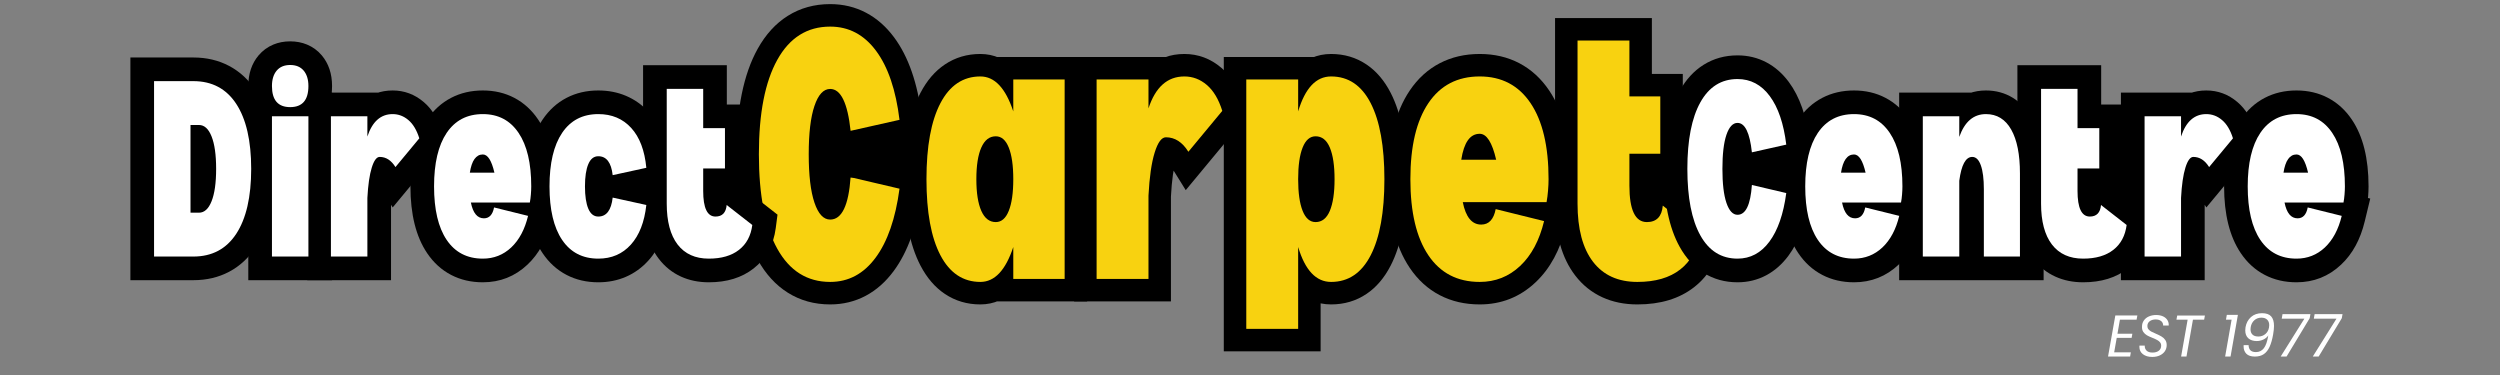 <svg version="1.0" preserveAspectRatio="xMidYMid meet" height="150" viewBox="0 0 750 112.5" zoomAndPan="magnify" width="1000" xmlns:xlink="http://www.w3.org/1999/xlink" xmlns="http://www.w3.org/2000/svg"><rect x="0" y="0" width="750" height="112.5" fill="#808080" stroke="none"/><defs><g></g><clipPath id="5e142ab341"><rect height="80" y="0" width="198" x="0"></rect></clipPath><clipPath id="f532a08ddc"><path clip-rule="nonzero" d="M 254.031 41.645 L 274.145 41.645 L 274.145 53.211 L 254.031 53.211 Z M 254.031 41.645"></path></clipPath><clipPath id="0fceba9dd8"><path clip-rule="nonzero" d="M 0.031 0.645 L 20.145 0.645 L 20.145 12.211 L 0.031 12.211 Z M 0.031 0.645"></path></clipPath><clipPath id="47aaa6b0ea"><rect height="13" y="0" width="21" x="0"></rect></clipPath><clipPath id="bff88f69ba"><path clip-rule="nonzero" d="M 497.961 49.648 L 503.914 49.648 L 503.914 57.867 L 497.961 57.867 Z M 497.961 49.648"></path></clipPath><clipPath id="7abe5cb76d"><path clip-rule="nonzero" d="M 0.961 0.648 L 6.914 0.648 L 6.914 8.867 L 0.961 8.867 Z M 0.961 0.648"></path></clipPath><clipPath id="2399614a7f"><rect height="9" y="0" width="7" x="0"></rect></clipPath><clipPath id="6472ad173e"><rect height="80" y="0" width="218" x="0"></rect></clipPath></defs><g fill-opacity="1" fill="#000000"><g transform="translate(224.664, 83.685)"><g><path d="M 37.25 -30.047 C 36.355 -17.391 32.07 -11.062 24.391 -11.062 C 21.43 -11.062 18.887 -12.207 16.77 -14.496 C 15.328 -16.047 14.168 -18.125 13.289 -20.73 C 11.902 -24.824 11.211 -30.383 11.211 -37.406 C 11.211 -44.43 11.902 -49.988 13.289 -54.078 C 14.168 -56.688 15.328 -58.766 16.77 -60.316 C 18.887 -62.605 21.43 -63.75 24.391 -63.75 C 26.762 -63.75 28.895 -62.996 30.781 -61.488 C 32.223 -60.332 33.422 -58.777 34.375 -56.824 C 35.746 -54.02 36.695 -50.129 37.227 -45.156 L 30.523 -44.438 L 29.047 -51.016 L 43.711 -54.309 L 45.188 -47.73 L 38.492 -46.91 C 37.539 -54.711 35.621 -60.551 32.738 -64.434 C 31.555 -66.031 30.266 -67.199 28.875 -67.93 C 27.566 -68.621 26.07 -68.969 24.391 -68.969 C 22.242 -68.969 20.395 -68.48 18.844 -67.512 C 17.18 -66.465 15.703 -64.789 14.422 -62.48 C 11.297 -56.867 9.734 -48.508 9.734 -37.406 C 9.734 -26.305 11.297 -17.945 14.422 -12.332 C 15.703 -10.023 17.18 -8.348 18.844 -7.301 C 20.395 -6.332 22.242 -5.844 24.391 -5.844 C 26.008 -5.844 27.457 -6.188 28.734 -6.867 C 30.113 -7.602 31.398 -8.77 32.59 -10.379 C 35.488 -14.281 37.461 -20.148 38.504 -27.973 L 45.188 -27.082 L 43.645 -20.516 L 28.984 -23.957 L 30.523 -30.523 Z M 24.355 -38.898 L 52.68 -32.25 L 51.871 -26.191 C 50.52 -16.062 47.703 -8.109 43.418 -2.34 C 41.02 0.891 38.242 3.348 35.078 5.035 C 31.816 6.773 28.254 7.641 24.391 7.641 C 19.652 7.641 15.418 6.469 11.68 4.121 C 8.059 1.852 5.043 -1.449 2.637 -5.773 C -1.621 -13.426 -3.75 -23.969 -3.75 -37.406 C -3.75 -50.84 -1.621 -61.387 2.637 -69.039 C 5.043 -73.363 8.059 -76.664 11.68 -78.934 C 15.418 -81.281 19.652 -82.453 24.391 -82.453 C 28.293 -82.453 31.887 -81.59 35.164 -79.859 C 38.363 -78.176 41.164 -75.711 43.57 -72.473 C 47.867 -66.68 50.637 -58.707 51.879 -48.547 L 52.621 -42.488 L 24.625 -36.203 L 23.82 -43.719 C 23.453 -47.125 22.934 -49.52 22.258 -50.906 C 22.184 -51.059 22.125 -51.164 22.082 -51.223 C 22.137 -51.145 22.227 -51.059 22.355 -50.957 C 22.934 -50.496 23.609 -50.266 24.391 -50.266 C 25.355 -50.266 26.113 -50.559 26.66 -51.152 C 26.676 -51.172 26.691 -51.188 26.699 -51.199 C 26.699 -51.199 26.699 -51.195 26.691 -51.188 C 26.656 -51.133 26.613 -51.059 26.562 -50.969 C 26.398 -50.66 26.23 -50.258 26.062 -49.758 C 25.152 -47.066 24.699 -42.949 24.699 -37.406 C 24.699 -31.863 25.152 -27.742 26.062 -25.055 C 26.23 -24.555 26.398 -24.152 26.562 -23.844 C 26.613 -23.754 26.656 -23.68 26.691 -23.625 C 26.695 -23.617 26.699 -23.613 26.699 -23.613 C 26.691 -23.625 26.676 -23.641 26.66 -23.66 C 26.113 -24.254 25.355 -24.547 24.391 -24.547 C 23.738 -24.547 23.152 -24.352 22.637 -23.953 C 22.5 -23.848 22.398 -23.75 22.328 -23.664 C 22.359 -23.703 22.406 -23.789 22.469 -23.914 C 23.117 -25.258 23.559 -27.617 23.797 -31 Z M 24.355 -38.898"></path></g></g></g><g fill-opacity="1" fill="#000000"><g transform="translate(275.251, 83.685)"><g><path d="M 50.883 -59.852 L 50.883 6.742 L 21.984 6.742 L 21.984 -9.574 L 28.727 -9.574 L 35.133 -7.473 C 33.676 -3.027 31.777 0.43 29.445 2.906 C 26.469 6.062 22.938 7.641 18.852 7.641 C 14.895 7.641 11.352 6.594 8.223 4.5 C 5.273 2.531 2.836 -0.297 0.91 -3.98 C -2.398 -10.297 -4.051 -18.945 -4.051 -29.926 C -4.051 -40.906 -2.398 -49.555 0.91 -55.871 C 2.836 -59.555 5.273 -62.379 8.223 -64.352 C 11.352 -66.445 14.895 -67.492 18.852 -67.492 C 22.938 -67.492 26.469 -65.91 29.445 -62.754 C 31.777 -60.281 33.676 -56.82 35.133 -52.379 L 28.727 -50.273 L 21.984 -50.273 L 21.984 -66.594 L 50.883 -66.594 Z M 37.395 -59.852 L 44.141 -59.852 L 44.141 -53.105 L 28.727 -53.105 L 28.727 -59.852 L 35.473 -59.852 L 35.473 -50.273 L 22.32 -48.168 C 21.488 -50.707 20.59 -52.488 19.633 -53.504 C 19.316 -53.836 19.059 -54.004 18.852 -54.004 C 17.625 -54.004 16.578 -53.715 15.719 -53.141 C 14.676 -52.445 13.723 -51.27 12.855 -49.617 C 10.578 -45.258 9.438 -38.695 9.438 -29.926 C 9.438 -21.156 10.578 -14.59 12.855 -10.234 C 13.723 -8.582 14.676 -7.406 15.719 -6.707 C 16.578 -6.133 17.625 -5.844 18.852 -5.844 C 19.059 -5.844 19.316 -6.012 19.633 -6.348 C 20.59 -7.363 21.488 -9.141 22.32 -11.68 L 35.473 -9.574 L 35.473 0 L 28.727 0 L 28.727 -6.742 L 44.141 -6.742 L 44.141 0 L 37.395 0 Z M 23.492 -23.801 C 22.664 -23.801 21.941 -23.531 21.324 -22.996 C 21.168 -22.863 21.055 -22.742 20.984 -22.633 C 21.016 -22.68 21.062 -22.781 21.121 -22.93 C 21.695 -24.367 21.984 -26.699 21.984 -29.926 C 21.984 -33.148 21.695 -35.48 21.121 -36.922 C 21.062 -37.07 21.016 -37.168 20.984 -37.215 C 21.055 -37.105 21.168 -36.984 21.324 -36.852 C 21.941 -36.316 22.664 -36.051 23.492 -36.051 C 24.082 -36.051 24.625 -36.242 25.117 -36.625 C 25.262 -36.734 25.371 -36.84 25.441 -36.938 C 25.414 -36.898 25.371 -36.816 25.312 -36.688 C 24.703 -35.316 24.398 -33.062 24.398 -29.926 C 24.398 -26.789 24.703 -24.535 25.312 -23.164 C 25.371 -23.035 25.414 -22.949 25.441 -22.91 C 25.371 -23.008 25.262 -23.113 25.117 -23.227 C 24.625 -23.609 24.082 -23.801 23.492 -23.801 Z M 23.492 -10.312 C 21.004 -10.312 18.789 -11.066 16.852 -12.57 C 15.234 -13.824 13.949 -15.531 12.988 -17.684 C 11.605 -20.801 10.914 -24.883 10.914 -29.926 C 10.914 -34.969 11.605 -39.047 12.988 -42.164 C 13.949 -44.32 15.234 -46.023 16.852 -47.277 C 18.789 -48.781 21.004 -49.535 23.492 -49.535 C 26.016 -49.535 28.234 -48.707 30.148 -47.051 C 31.621 -45.773 32.789 -44.066 33.641 -41.93 C 34.859 -38.883 35.473 -34.879 35.473 -29.926 C 35.473 -24.969 34.859 -20.969 33.641 -17.918 C 32.789 -15.781 31.621 -14.078 30.148 -12.801 C 28.234 -11.145 26.016 -10.312 23.492 -10.312 Z M 23.492 -10.312"></path></g></g></g><g fill-opacity="1" fill="#000000"><g transform="translate(325.388, 83.685)"><g><path d="M 29.926 -67.492 C 34.07 -67.492 37.77 -66.105 41.023 -63.34 C 44.008 -60.805 46.242 -57.172 47.73 -52.445 L 48.828 -48.945 L 30.332 -26.641 L 25.395 -34.598 C 24.918 -35.367 24.582 -35.75 24.391 -35.75 C 25.359 -35.75 26.242 -36 27.039 -36.5 C 27.457 -36.762 27.777 -37.047 28 -37.348 C 27.891 -37.199 27.707 -36.723 27.461 -35.926 C 26.68 -33.418 26.156 -29.652 25.887 -24.625 L 19.152 -24.988 L 25.895 -24.988 L 25.895 6.742 L -3.152 6.742 L -3.152 -66.594 L 25.895 -66.594 L 25.895 -51.172 L 19.152 -51.172 L 12.746 -53.273 C 14.172 -57.617 16.234 -60.992 18.938 -63.395 C 22.008 -66.125 25.672 -67.492 29.926 -67.492 Z M 29.926 -54.004 C 29.09 -54.004 28.414 -53.773 27.895 -53.312 C 27.008 -52.523 26.227 -51.109 25.559 -49.07 L 12.41 -51.172 L 12.41 -59.852 L 19.152 -59.852 L 19.152 -53.105 L 3.59 -53.105 L 3.59 -59.852 L 10.332 -59.852 L 10.332 0 L 3.59 0 L 3.59 -6.742 L 19.152 -6.742 L 19.152 0 L 12.41 0 L 12.41 -25.168 L 12.418 -25.348 C 12.746 -31.496 13.469 -36.355 14.586 -39.934 C 16.516 -46.137 19.785 -49.234 24.391 -49.234 C 27.059 -49.234 29.512 -48.516 31.746 -47.078 C 33.719 -45.805 35.418 -44.016 36.852 -41.711 L 31.121 -38.152 L 25.93 -42.457 L 36.105 -54.727 L 41.297 -50.422 L 34.863 -48.402 C 34.156 -50.656 33.297 -52.211 32.289 -53.066 C 31.555 -53.691 30.766 -54.004 29.926 -54.004 Z M 29.926 -54.004"></path></g></g></g><g fill-opacity="1" fill="#000000"><g transform="translate(370.29, 83.685)"><g><path d="M 29.027 -67.492 C 32.992 -67.492 36.535 -66.441 39.656 -64.34 C 42.598 -62.359 45.02 -59.523 46.918 -55.824 C 50.16 -49.52 51.781 -40.887 51.781 -29.926 C 51.781 -18.961 50.16 -10.328 46.918 -4.023 C 45.02 -0.328 42.598 2.512 39.656 4.492 C 36.535 6.59 32.992 7.641 29.027 7.641 C 24.844 7.641 21.262 6.062 18.285 2.906 C 15.91 0.387 14.047 -3.129 12.695 -7.637 L 19.152 -9.574 L 25.895 -9.574 L 25.895 21.707 L -3.152 21.707 L -3.152 -66.594 L 25.895 -66.594 L 25.895 -50.273 L 19.152 -50.273 L 12.695 -52.211 C 14.047 -56.723 15.91 -60.234 18.285 -62.754 C 21.262 -65.91 24.844 -67.492 29.027 -67.492 Z M 29.027 -54.004 C 28.723 -54.004 28.414 -53.836 28.098 -53.504 C 27.18 -52.531 26.352 -50.809 25.609 -48.336 L 12.41 -50.273 L 12.41 -59.852 L 19.152 -59.852 L 19.152 -53.105 L 3.59 -53.105 L 3.59 -59.852 L 10.332 -59.852 L 10.332 14.961 L 3.59 14.961 L 3.59 8.219 L 19.152 8.219 L 19.152 14.961 L 12.41 14.961 L 12.41 -9.574 L 25.609 -11.512 C 26.352 -9.039 27.18 -7.316 28.098 -6.348 C 28.414 -6.012 28.723 -5.844 29.027 -5.844 C 30.25 -5.844 31.281 -6.129 32.125 -6.699 C 33.148 -7.387 34.082 -8.551 34.926 -10.191 C 37.172 -14.559 38.293 -21.137 38.293 -29.926 C 38.293 -38.711 37.172 -45.289 34.926 -49.66 C 34.082 -51.301 33.148 -52.465 32.125 -53.152 C 31.281 -53.719 30.25 -54.004 29.027 -54.004 Z M 24.391 -23.801 C 23.777 -23.801 23.211 -23.598 22.699 -23.191 C 22.539 -23.066 22.418 -22.945 22.34 -22.832 C 22.359 -22.859 22.391 -22.93 22.441 -23.047 C 23.035 -24.453 23.332 -26.746 23.332 -29.926 C 23.332 -33.105 23.035 -35.398 22.441 -36.805 C 22.391 -36.922 22.359 -36.992 22.34 -37.02 C 22.418 -36.902 22.539 -36.785 22.699 -36.66 C 23.211 -36.254 23.777 -36.051 24.391 -36.051 C 25.215 -36.051 25.938 -36.316 26.559 -36.852 C 26.711 -36.984 26.824 -37.105 26.895 -37.215 C 26.863 -37.168 26.82 -37.07 26.758 -36.922 C 26.184 -35.48 25.895 -33.148 25.895 -29.926 C 25.895 -26.699 26.184 -24.367 26.758 -22.93 C 26.82 -22.781 26.863 -22.68 26.895 -22.633 C 26.824 -22.742 26.711 -22.863 26.559 -22.996 C 25.938 -23.531 25.215 -23.801 24.391 -23.801 Z M 24.391 -10.312 C 21.867 -10.312 19.648 -11.145 17.73 -12.801 C 16.258 -14.078 15.094 -15.781 14.238 -17.918 C 13.02 -20.969 12.41 -24.969 12.41 -29.926 C 12.41 -34.879 13.02 -38.883 14.238 -41.93 C 15.094 -44.066 16.258 -45.773 17.73 -47.051 C 19.648 -48.707 21.867 -49.535 24.391 -49.535 C 26.898 -49.535 29.117 -48.77 31.055 -47.242 C 32.672 -45.965 33.941 -44.234 34.863 -42.047 C 36.168 -38.965 36.816 -34.926 36.816 -29.926 C 36.816 -24.926 36.168 -20.883 34.863 -17.801 C 33.941 -15.613 32.672 -13.883 31.055 -12.605 C 29.117 -11.078 26.898 -10.312 24.391 -10.312 Z M 24.391 -10.312"></path></g></g></g><g fill-opacity="1" fill="#000000"><g transform="translate(420.427, 83.685)"><g><path d="M 50.883 -29.926 C 50.883 -28.641 50.824 -27.309 50.711 -25.922 C 50.59 -24.508 50.414 -23.148 50.176 -21.836 L 49.168 -16.301 L 18.402 -16.301 L 18.402 -23.043 L 25.016 -24.363 C 25.156 -23.66 25.316 -23.086 25.5 -22.641 C 25.586 -22.43 25.641 -22.309 25.668 -22.273 C 25.242 -22.793 24.668 -23.051 23.941 -23.051 C 23.137 -23.051 22.43 -22.727 21.82 -22.074 C 21.66 -21.902 21.555 -21.758 21.5 -21.637 C 21.555 -21.754 21.605 -21.953 21.66 -22.23 L 23.008 -29.199 L 50.922 -22.293 L 49.348 -15.773 C 47.637 -8.688 44.598 -3.09 40.23 1.02 C 35.543 5.434 29.961 7.641 23.492 7.641 C 19.051 7.641 15.059 6.719 11.52 4.879 C 7.934 3.02 4.922 0.277 2.484 -3.344 C -1.871 -9.816 -4.051 -18.68 -4.051 -29.926 C -4.051 -41.172 -1.871 -50.031 2.484 -56.508 C 4.922 -60.125 7.934 -62.867 11.52 -64.73 C 15.059 -66.57 19.051 -67.492 23.492 -67.492 C 27.891 -67.492 31.852 -66.566 35.375 -64.719 C 38.926 -62.855 41.918 -60.117 44.348 -56.508 C 48.703 -50.031 50.883 -41.172 50.883 -29.926 Z M 37.395 -29.926 C 37.395 -38.43 35.984 -44.781 33.16 -48.977 C 31.996 -50.703 30.648 -51.969 29.113 -52.773 C 27.551 -53.594 25.676 -54.004 23.492 -54.004 C 21.246 -54.004 19.328 -53.59 17.734 -52.762 C 16.184 -51.957 14.828 -50.695 13.676 -48.977 C 10.848 -44.781 9.438 -38.43 9.438 -29.926 C 9.438 -21.422 10.848 -15.07 13.676 -10.871 C 14.828 -9.156 16.184 -7.895 17.734 -7.086 C 19.328 -6.258 21.246 -5.844 23.492 -5.844 C 26.398 -5.844 28.895 -6.832 30.988 -8.801 C 33.406 -11.074 35.156 -14.453 36.238 -18.938 L 42.793 -17.355 L 41.172 -10.812 L 26.66 -14.402 L 28.277 -20.949 L 34.898 -19.668 C 34.355 -16.848 33.277 -14.582 31.668 -12.863 C 29.613 -10.664 27.039 -9.566 23.941 -9.566 C 20.418 -9.566 17.523 -10.949 15.254 -13.711 C 13.613 -15.703 12.461 -18.371 11.793 -21.719 L 10.18 -29.785 L 43.539 -29.785 L 43.539 -23.043 L 36.906 -24.25 C 37.066 -25.133 37.188 -26.062 37.27 -27.043 C 37.355 -28.055 37.395 -29.016 37.395 -29.926 Z M 21.859 -34.242 C 21.434 -36.09 21.016 -37.336 20.602 -37.984 C 20.68 -37.863 20.855 -37.707 21.137 -37.512 C 21.824 -37.035 22.609 -36.797 23.492 -36.797 C 23.918 -36.797 24.34 -36.91 24.754 -37.141 C 25.07 -37.312 25.293 -37.492 25.43 -37.688 C 25.125 -37.258 24.855 -36.273 24.621 -34.734 L 17.953 -35.762 L 17.953 -42.504 L 28.43 -42.504 L 28.43 -35.762 Z M 36.906 -29.016 L 10.094 -29.016 L 11.289 -36.785 C 11.852 -40.434 12.902 -43.34 14.445 -45.504 C 15.504 -46.996 16.781 -48.148 18.281 -48.969 C 19.883 -49.844 21.617 -50.285 23.492 -50.285 C 29.16 -50.285 32.996 -45.949 35 -37.277 Z M 36.906 -29.016"></path></g></g></g><g fill-opacity="1" fill="#000000"><g transform="translate(469.667, 83.685)"><g><path d="M 35.949 -8.152 L 25.027 -16.68 L 29.176 -21.996 L 35.891 -21.383 C 35.598 -18.156 34.5 -15.562 32.598 -13.598 C 30.473 -11.41 27.738 -10.312 24.391 -10.312 C 22.105 -10.312 20.059 -10.945 18.25 -12.203 C 16.621 -13.336 15.332 -14.891 14.383 -16.871 C 13.066 -19.613 12.41 -23.316 12.41 -27.98 L 12.41 -44.297 L 28.43 -44.297 L 28.43 -37.555 L 21.688 -37.555 L 21.688 -54.762 L 28.43 -54.762 L 28.43 -48.02 L 12.41 -48.02 L 12.41 -71.52 L 19.152 -71.52 L 19.152 -64.777 L 3.59 -64.777 L 3.59 -71.52 L 10.332 -71.52 L 10.332 -22.594 C 10.332 -16.535 11.418 -12.09 13.582 -9.262 C 15.328 -6.984 17.98 -5.844 21.547 -5.844 C 25.383 -5.844 28.289 -6.617 30.262 -8.156 C 32.004 -9.516 33.055 -11.578 33.414 -14.34 L 40.098 -13.465 Z M 44.25 -18.781 L 47.285 -16.41 L 46.785 -12.594 C 45.949 -6.18 43.207 -1.156 38.566 2.469 C 34.152 5.918 28.48 7.641 21.547 7.641 C 17.68 7.641 14.191 6.934 11.086 5.52 C 7.84 4.043 5.105 1.852 2.875 -1.062 C -1.145 -6.312 -3.152 -13.488 -3.152 -22.594 L -3.152 -78.262 L 25.895 -78.262 L 25.895 -54.762 L 19.152 -54.762 L 19.152 -61.504 L 35.172 -61.504 L 35.172 -30.812 L 19.152 -30.812 L 19.152 -37.555 L 25.895 -37.555 L 25.895 -27.98 C 25.895 -25.359 26.109 -23.602 26.543 -22.703 C 26.465 -22.863 26.266 -23.055 25.945 -23.277 C 25.445 -23.625 24.926 -23.801 24.391 -23.801 C 24.312 -23.801 24.184 -23.766 23.992 -23.695 C 23.59 -23.547 23.23 -23.312 22.914 -22.984 C 22.672 -22.738 22.508 -22.492 22.414 -22.25 C 22.426 -22.285 22.441 -22.402 22.461 -22.605 L 23.582 -34.918 Z M 44.25 -18.781"></path></g></g></g><g fill-opacity="1" fill="#f8d210"><g transform="translate(224.664, 83.685)"><g><path d="M 30.516 -30.516 C 29.922 -22.047 27.879 -17.812 24.391 -17.812 C 22.391 -17.812 20.816 -19.504 19.672 -22.891 C 18.523 -26.285 17.953 -31.125 17.953 -37.406 C 17.953 -43.688 18.523 -48.52 19.672 -51.906 C 20.816 -55.301 22.391 -57 24.391 -57 C 27.578 -57 29.617 -52.812 30.516 -44.438 L 45.188 -47.734 C 44.094 -56.703 41.75 -63.602 38.156 -68.438 C 34.562 -73.281 29.973 -75.703 24.391 -75.703 C 17.504 -75.703 12.219 -72.383 8.531 -65.75 C 4.844 -59.125 3 -49.676 3 -37.406 C 3 -25.133 4.844 -15.68 8.531 -9.047 C 12.219 -2.422 17.504 0.891 24.391 0.891 C 29.879 0.891 34.414 -1.523 38 -6.359 C 41.594 -11.191 43.988 -18.098 45.188 -27.078 Z M 30.516 -30.516"></path></g></g></g><g fill-opacity="1" fill="#f8d210"><g transform="translate(275.251, 83.685)"><g><path d="M 44.141 -59.844 L 44.141 0 L 28.734 0 L 28.734 -9.578 C 26.43 -2.598 23.141 0.891 18.859 0.891 C 13.672 0.891 9.676 -1.773 6.875 -7.109 C 4.082 -12.441 2.688 -20.047 2.688 -29.922 C 2.688 -39.797 4.082 -47.398 6.875 -52.734 C 9.676 -58.078 13.672 -60.75 18.859 -60.75 C 23.141 -60.75 26.43 -57.254 28.734 -50.266 L 28.734 -59.844 Z M 23.484 -17.062 C 25.18 -17.062 26.477 -18.18 27.375 -20.422 C 28.281 -22.672 28.734 -25.836 28.734 -29.922 C 28.734 -34.016 28.281 -37.18 27.375 -39.422 C 26.477 -41.672 25.18 -42.797 23.484 -42.797 C 21.586 -42.797 20.141 -41.672 19.141 -39.422 C 18.148 -37.18 17.656 -34.016 17.656 -29.922 C 17.656 -25.836 18.148 -22.672 19.141 -20.422 C 20.141 -18.18 21.586 -17.062 23.484 -17.062 Z M 23.484 -17.062"></path></g></g></g><g fill-opacity="1" fill="#f8d210"><g transform="translate(325.388, 83.685)"><g><path d="M 29.922 -60.75 C 32.422 -60.75 34.664 -59.898 36.656 -58.203 C 38.656 -56.504 40.203 -53.91 41.297 -50.422 L 31.125 -38.156 C 29.32 -41.051 27.078 -42.5 24.391 -42.5 C 23.086 -42.5 21.961 -40.973 21.016 -37.922 C 20.066 -34.879 19.445 -30.566 19.156 -24.984 L 19.156 0 L 3.594 0 L 3.594 -59.844 L 19.156 -59.844 L 19.156 -51.172 C 21.25 -57.555 24.836 -60.75 29.922 -60.75 Z M 29.922 -60.75"></path></g></g></g><g fill-opacity="1" fill="#f8d210"><g transform="translate(370.29, 83.685)"><g><path d="M 29.031 -60.75 C 34.219 -60.75 38.18 -58.078 40.922 -52.734 C 43.66 -47.398 45.031 -39.797 45.031 -29.922 C 45.031 -20.047 43.66 -12.441 40.922 -7.109 C 38.18 -1.773 34.219 0.891 29.031 0.891 C 24.539 0.891 21.25 -2.598 19.156 -9.578 L 19.156 14.969 L 3.594 14.969 L 3.594 -59.844 L 19.156 -59.844 L 19.156 -50.266 C 21.25 -57.254 24.539 -60.75 29.031 -60.75 Z M 24.391 -17.062 C 26.285 -17.062 27.707 -18.18 28.656 -20.422 C 29.602 -22.672 30.078 -25.836 30.078 -29.922 C 30.078 -34.016 29.602 -37.18 28.656 -39.422 C 27.707 -41.672 26.285 -42.797 24.391 -42.797 C 22.691 -42.797 21.395 -41.672 20.5 -39.422 C 19.602 -37.18 19.156 -34.016 19.156 -29.922 C 19.156 -25.836 19.602 -22.672 20.5 -20.422 C 21.395 -18.18 22.691 -17.062 24.391 -17.062 Z M 24.391 -17.062"></path></g></g></g><g fill-opacity="1" fill="#f8d210"><g transform="translate(420.427, 83.685)"><g><path d="M 44.141 -29.922 C 44.141 -28.828 44.086 -27.68 43.984 -26.484 C 43.891 -25.285 43.742 -24.141 43.547 -23.047 L 18.406 -23.047 C 19.301 -18.555 21.145 -16.312 23.938 -16.312 C 26.227 -16.312 27.676 -17.859 28.281 -20.953 L 42.797 -17.359 C 41.398 -11.566 39.004 -7.078 35.609 -3.891 C 32.211 -0.703 28.172 0.891 23.484 0.891 C 16.805 0.891 11.672 -1.773 8.078 -7.109 C 4.484 -12.441 2.688 -20.047 2.688 -29.922 C 2.688 -39.797 4.484 -47.398 8.078 -52.734 C 11.672 -58.078 16.805 -60.75 23.484 -60.75 C 30.066 -60.75 35.156 -58.078 38.75 -52.734 C 42.344 -47.398 44.141 -39.797 44.141 -29.922 Z M 28.422 -35.766 C 27.223 -40.953 25.578 -43.547 23.484 -43.547 C 20.598 -43.547 18.754 -40.953 17.953 -35.766 Z M 28.422 -35.766"></path></g></g></g><g fill-opacity="1" fill="#f8d210"><g transform="translate(469.667, 83.685)"><g><path d="M 40.094 -13.469 L 29.172 -22 C 28.879 -18.707 27.285 -17.062 24.391 -17.062 C 20.898 -17.062 19.156 -20.703 19.156 -27.984 L 19.156 -37.562 L 28.422 -37.562 L 28.422 -54.766 L 19.156 -54.766 L 19.156 -71.516 L 3.594 -71.516 L 3.594 -22.594 C 3.594 -15.008 5.141 -9.195 8.234 -5.156 C 11.328 -1.125 15.766 0.891 21.547 0.891 C 26.93 0.891 31.219 -0.352 34.406 -2.844 C 37.602 -5.332 39.5 -8.875 40.094 -13.469 Z M 40.094 -13.469"></path></g></g></g><g transform="matrix(1, 0, 0, 1, 37, 9)"><g clip-path="url(#5e142ab341)"><g fill-opacity="1" fill="#000000"><g transform="translate(6.685, 67.965)"><g><path d="M 14.316 -59.719 C 18.297 -59.719 21.883 -58.871 25.07 -57.18 C 28.297 -55.469 30.988 -52.965 33.145 -49.668 C 36.895 -43.926 38.773 -36.141 38.773 -26.312 C 38.773 -16.484 36.895 -8.699 33.145 -2.961 C 30.988 0.34 28.297 2.844 25.07 4.555 C 21.883 6.246 18.297 7.09 14.316 7.09 L -4.566 7.09 L -4.566 -59.719 Z M 14.316 -45.535 L 2.527 -45.535 L 2.527 -52.625 L 9.617 -52.625 L 9.617 0 L 2.527 0 L 2.527 -7.09 L 14.316 -7.09 C 15.945 -7.09 17.316 -7.387 18.426 -7.977 C 19.496 -8.543 20.449 -9.461 21.273 -10.723 C 23.484 -14.105 24.59 -19.301 24.59 -26.312 C 24.59 -33.324 23.484 -38.523 21.273 -41.906 C 20.449 -43.168 19.496 -44.082 18.426 -44.652 C 17.316 -45.242 15.945 -45.535 14.316 -45.535 Z M 16 -20.25 C 14.988 -20.25 14.121 -19.926 13.402 -19.277 C 13.242 -19.129 13.125 -19 13.055 -18.887 C 13.09 -18.941 13.141 -19.051 13.203 -19.211 C 13.777 -20.645 14.062 -23.016 14.062 -26.312 C 14.062 -29.613 13.777 -31.98 13.203 -33.414 C 13.141 -33.578 13.09 -33.684 13.055 -33.742 C 13.125 -33.625 13.242 -33.496 13.402 -33.352 C 14.121 -32.703 14.988 -32.379 16 -32.379 L 13.473 -32.379 L 13.473 -39.469 L 20.562 -39.469 L 20.562 -13.156 L 13.473 -13.156 L 13.473 -20.25 Z M 16 -6.066 L 6.383 -6.066 L 6.383 -46.562 L 16 -46.562 C 18.625 -46.562 20.926 -45.668 22.91 -43.879 C 24.355 -42.574 25.508 -40.84 26.371 -38.684 C 27.621 -35.559 28.246 -31.434 28.246 -26.312 C 28.246 -21.191 27.621 -17.07 26.371 -13.945 C 25.508 -11.785 24.355 -10.055 22.91 -8.746 C 20.926 -6.961 18.625 -6.066 16 -6.066 Z M 16 -6.066"></path></g></g></g><g fill-opacity="1" fill="#000000"><g transform="translate(42.055, 67.965)"><g><path d="M 8 -37.746 C 6.211 -37.746 4.562 -38.035 3.059 -38.613 C 1.273 -39.301 -0.234 -40.355 -1.465 -41.773 C -3.531 -44.156 -4.566 -47.285 -4.566 -51.152 C -4.566 -54.848 -3.535 -57.914 -1.473 -60.359 C -0.258 -61.797 1.215 -62.875 2.949 -63.598 C 4.496 -64.238 6.18 -64.559 8 -64.559 C 9.82 -64.559 11.504 -64.238 13.051 -63.598 C 14.785 -62.875 16.258 -61.797 17.473 -60.359 C 19.531 -57.914 20.562 -54.848 20.562 -51.152 C 20.562 -47.285 19.531 -44.156 17.465 -41.773 C 16.234 -40.355 14.727 -39.301 12.941 -38.613 C 11.438 -38.035 9.789 -37.746 8 -37.746 Z M 8 -51.93 C 8.066 -51.93 8.113 -51.93 8.129 -51.934 C 8.051 -51.922 7.957 -51.895 7.848 -51.852 C 7.43 -51.691 7.062 -51.426 6.746 -51.062 C 6.52 -50.801 6.379 -50.566 6.316 -50.359 C 6.359 -50.504 6.383 -50.77 6.383 -51.152 C 6.383 -51.426 6.367 -51.609 6.336 -51.703 C 6.383 -51.551 6.48 -51.387 6.633 -51.211 C 6.898 -50.895 7.223 -50.66 7.605 -50.5 C 7.738 -50.441 7.863 -50.406 7.977 -50.383 L 8 -50.375 L 8.02 -50.383 C 8.137 -50.406 8.258 -50.441 8.391 -50.5 C 8.777 -50.66 9.102 -50.895 9.367 -51.211 C 9.516 -51.387 9.613 -51.551 9.66 -51.703 C 9.633 -51.609 9.617 -51.426 9.617 -51.152 C 9.617 -50.77 9.641 -50.504 9.68 -50.359 C 9.621 -50.566 9.477 -50.801 9.254 -51.062 C 8.938 -51.426 8.57 -51.691 8.152 -51.852 C 8.043 -51.895 7.949 -51.922 7.871 -51.934 C 7.887 -51.93 7.93 -51.93 8 -51.93 Z M 20.562 -42.102 L 20.562 7.09 L -4.566 7.09 L -4.566 -49.191 L 20.562 -49.191 Z M 6.383 -42.102 L 13.473 -42.102 L 13.473 -35.012 L 2.527 -35.012 L 2.527 -42.102 L 9.617 -42.102 L 9.617 0 L 2.527 0 L 2.527 -7.09 L 13.473 -7.09 L 13.473 0 L 6.383 0 Z M 6.383 -42.102"></path></g></g></g><g fill-opacity="1" fill="#000000"><g transform="translate(59.745, 67.965)"><g><path d="M 21.051 -49.824 C 24.543 -49.824 27.652 -48.664 30.379 -46.348 C 32.824 -44.27 34.633 -41.355 35.816 -37.598 L 36.973 -33.914 L 21.062 -14.73 L 15.867 -23.102 C 15.793 -23.219 15.738 -23.297 15.695 -23.344 C 15.742 -23.293 15.816 -23.234 15.918 -23.168 C 16.301 -22.922 16.711 -22.801 17.156 -22.801 C 18.293 -22.801 19.328 -23.098 20.27 -23.688 C 20.816 -24.031 21.254 -24.426 21.586 -24.879 C 21.684 -25.012 21.746 -25.105 21.77 -25.156 C 21.707 -25.023 21.637 -24.828 21.559 -24.574 C 21.066 -22.996 20.734 -20.539 20.555 -17.199 L 13.473 -17.578 L 20.562 -17.578 L 20.562 7.09 L -4.566 7.09 L -4.566 -49.191 L 20.562 -49.191 L 20.562 -35.996 L 13.473 -35.996 L 6.734 -38.207 C 7.867 -41.664 9.543 -44.379 11.762 -46.348 C 14.367 -48.664 17.465 -49.824 21.051 -49.824 Z M 21.051 -35.641 C 21 -35.641 20.965 -35.641 20.941 -35.637 C 20.961 -35.637 20.984 -35.645 21.012 -35.656 C 21.09 -35.684 21.145 -35.715 21.184 -35.75 C 20.875 -35.473 20.551 -34.82 20.211 -33.785 L 6.383 -35.996 L 6.383 -42.102 L 13.473 -42.102 L 13.473 -35.012 L 2.527 -35.012 L 2.527 -42.102 L 9.617 -42.102 L 9.617 0 L 2.527 0 L 2.527 -7.09 L 13.473 -7.09 L 13.473 0 L 6.383 0 L 6.383 -17.766 L 6.391 -17.957 C 6.633 -22.477 7.176 -26.086 8.016 -28.789 C 8.586 -30.621 9.305 -32.125 10.172 -33.301 C 10.902 -34.285 11.75 -35.086 12.719 -35.695 C 14.086 -36.555 15.566 -36.984 17.156 -36.984 C 19.496 -36.984 21.645 -36.352 23.602 -35.09 C 25.285 -34.004 26.727 -32.5 27.918 -30.578 L 21.895 -26.84 L 16.434 -31.367 L 23.59 -39.996 L 29.051 -35.469 L 22.285 -33.344 C 21.922 -34.5 21.559 -35.23 21.195 -35.539 C 21.117 -35.605 21.066 -35.645 21.043 -35.652 Z M 21.051 -35.641"></path></g></g></g><g fill-opacity="1" fill="#000000"><g transform="translate(91.326, 67.965)"><g><path d="M 38.141 -21.051 C 38.141 -20.082 38.098 -19.078 38.012 -18.039 C 37.922 -16.973 37.789 -15.938 37.605 -14.941 L 36.547 -9.117 L 12.945 -9.117 L 12.945 -16.211 L 19.898 -17.602 C 19.969 -17.25 20.039 -16.988 20.113 -16.812 C 20.082 -16.887 20.004 -17 19.871 -17.16 C 19.535 -17.566 19.105 -17.898 18.582 -18.152 C 18.012 -18.426 17.434 -18.562 16.84 -18.562 C 16.305 -18.562 15.77 -18.453 15.23 -18.23 C 14.613 -17.977 14.082 -17.609 13.637 -17.133 C 13.34 -16.816 13.121 -16.496 12.977 -16.168 C 12.949 -16.105 12.926 -16.051 12.914 -16.004 C 12.918 -16.016 12.922 -16.043 12.93 -16.082 L 14.348 -23.414 L 38.652 -17.398 L 36.996 -10.547 C 35.684 -5.105 33.32 -0.781 29.91 2.426 C 26.16 5.957 21.699 7.723 16.523 7.723 C 13.02 7.723 9.852 6.988 7.02 5.516 C 4.145 4.023 1.734 1.836 -0.199 -1.039 C -3.531 -5.992 -5.195 -12.66 -5.195 -21.051 C -5.195 -29.441 -3.531 -36.109 -0.199 -41.062 C 1.734 -43.938 4.145 -46.125 7.02 -47.617 C 9.852 -49.09 13.02 -49.824 16.523 -49.824 C 20.004 -49.824 23.156 -49.086 25.977 -47.605 C 28.824 -46.109 31.215 -43.93 33.145 -41.062 C 36.477 -36.109 38.141 -29.441 38.141 -21.051 Z M 23.957 -21.051 C 23.957 -26.555 23.098 -30.586 21.379 -33.145 C 20.781 -34.027 20.117 -34.66 19.387 -35.047 C 18.629 -35.441 17.676 -35.641 16.523 -35.641 C 15.328 -35.641 14.34 -35.438 13.559 -35.031 C 12.82 -34.648 12.156 -34.02 11.566 -33.145 C 9.848 -30.586 8.984 -26.555 8.984 -21.051 C 8.984 -15.547 9.848 -11.516 11.566 -8.957 C 12.156 -8.082 12.82 -7.453 13.559 -7.07 C 14.34 -6.664 15.328 -6.461 16.523 -6.461 C 17.949 -6.461 19.168 -6.941 20.191 -7.902 C 21.551 -9.18 22.559 -11.172 23.207 -13.875 L 30.102 -12.211 L 28.398 -5.324 L 18.191 -7.852 L 19.895 -14.734 L 26.855 -13.387 C 26.387 -10.965 25.434 -8.98 23.992 -7.445 C 23.039 -6.422 21.922 -5.648 20.648 -5.121 C 19.453 -4.629 18.184 -4.383 16.84 -4.383 C 15.266 -4.383 13.785 -4.715 12.402 -5.387 C 11.062 -6.035 9.898 -6.957 8.914 -8.152 C 7.516 -9.855 6.539 -12.078 5.992 -14.816 L 4.297 -23.301 L 30.629 -23.301 L 30.629 -16.211 L 23.652 -17.477 C 23.75 -18.023 23.828 -18.605 23.879 -19.219 C 23.93 -19.863 23.957 -20.477 23.957 -21.051 Z M 13.09 -23.562 C 12.945 -24.188 12.797 -24.707 12.648 -25.117 C 12.598 -25.254 12.551 -25.367 12.508 -25.457 L 12.512 -25.461 C 12.734 -25.109 13.074 -24.777 13.531 -24.457 C 14.418 -23.844 15.414 -23.539 16.523 -23.539 C 17.227 -23.539 17.898 -23.715 18.543 -24.066 C 19.078 -24.359 19.5 -24.719 19.805 -25.148 C 19.867 -25.238 19.914 -25.312 19.945 -25.379 C 19.938 -25.363 19.922 -25.328 19.902 -25.27 C 19.805 -24.977 19.719 -24.578 19.641 -24.078 L 12.629 -25.156 L 12.629 -32.246 L 20 -32.246 L 20 -25.156 Z M 28.914 -18.062 L 4.363 -18.062 L 5.621 -26.234 C 6.074 -29.168 6.949 -31.547 8.246 -33.371 C 9.199 -34.711 10.363 -35.758 11.73 -36.508 C 13.211 -37.316 14.809 -37.719 16.523 -37.719 C 21.758 -37.719 25.219 -34.062 26.906 -26.75 Z M 28.914 -18.062"></path></g></g></g><g fill-opacity="1" fill="#000000"><g transform="translate(125.96, 67.965)"><g><path d="M 29.43 -8.543 L 19.324 -10.754 L 20.84 -17.684 L 27.887 -16.898 C 27.535 -13.707 26.602 -11.117 25.094 -9.133 C 24.051 -7.758 22.781 -6.707 21.277 -5.977 C 19.812 -5.266 18.227 -4.906 16.523 -4.906 C 14.219 -4.906 12.168 -5.613 10.379 -7.023 C 8.926 -8.172 7.797 -9.699 6.992 -11.609 C 5.953 -14.07 5.434 -17.215 5.434 -21.051 C 5.434 -24.887 5.953 -28.031 6.992 -30.492 C 7.797 -32.402 8.926 -33.93 10.379 -35.078 C 12.168 -36.488 14.219 -37.195 16.523 -37.195 C 18.227 -37.195 19.812 -36.836 21.277 -36.125 C 22.781 -35.395 24.051 -34.344 25.094 -32.969 C 26.602 -30.984 27.535 -28.395 27.887 -25.203 L 20.84 -24.418 L 19.324 -31.348 L 29.43 -33.559 L 30.945 -26.629 L 23.883 -25.961 C 23.543 -29.582 22.641 -32.195 21.176 -33.797 C 20.617 -34.414 19.992 -34.867 19.305 -35.156 C 18.531 -35.48 17.605 -35.641 16.523 -35.641 C 15.328 -35.641 14.34 -35.438 13.559 -35.031 C 12.82 -34.648 12.156 -34.02 11.566 -33.145 C 9.848 -30.586 8.984 -26.555 8.984 -21.051 C 8.984 -15.547 9.848 -11.516 11.566 -8.957 C 12.156 -8.082 12.82 -7.453 13.559 -7.07 C 14.34 -6.664 15.328 -6.461 16.523 -6.461 C 17.551 -6.461 18.434 -6.617 19.168 -6.934 C 19.848 -7.227 20.473 -7.691 21.043 -8.324 C 22.551 -9.996 23.5 -12.637 23.895 -16.246 L 30.945 -15.473 Z M 32.461 -22.398 L 38.688 -21.039 L 37.992 -14.699 C 37.266 -8.062 35.129 -2.773 31.586 1.164 C 29.629 3.34 27.359 4.98 24.773 6.094 C 22.246 7.18 19.5 7.723 16.523 7.723 C 13.02 7.723 9.852 6.988 7.02 5.516 C 4.145 4.023 1.734 1.836 -0.199 -1.039 C -3.531 -5.992 -5.195 -12.66 -5.195 -21.051 C -5.195 -29.441 -3.531 -36.109 -0.199 -41.062 C 1.734 -43.938 4.145 -46.125 7.02 -47.617 C 9.852 -49.09 13.02 -49.824 16.523 -49.824 C 19.512 -49.824 22.27 -49.293 24.797 -48.23 C 27.406 -47.133 29.695 -45.508 31.66 -43.352 C 35.25 -39.414 37.363 -34.062 38.004 -27.297 L 38.598 -21.043 L 14.66 -15.809 L 13.793 -23.637 C 13.742 -24.098 13.676 -24.453 13.594 -24.699 L 13.594 -24.711 C 13.645 -24.613 13.711 -24.508 13.797 -24.395 C 14.121 -23.969 14.547 -23.629 15.074 -23.371 C 15.566 -23.129 16.051 -23.012 16.523 -23.012 C 17.5 -23.012 18.383 -23.32 19.168 -23.945 C 19.621 -24.301 19.918 -24.645 20.059 -24.977 C 19.766 -24.277 19.617 -22.969 19.617 -21.051 C 19.617 -19.133 19.766 -17.824 20.059 -17.125 C 19.918 -17.457 19.621 -17.801 19.168 -18.156 C 18.383 -18.777 17.5 -19.09 16.523 -19.09 C 16.051 -19.09 15.566 -18.969 15.074 -18.73 C 14.547 -18.473 14.121 -18.133 13.797 -17.707 C 13.711 -17.594 13.645 -17.488 13.594 -17.391 L 13.594 -17.402 C 13.676 -17.648 13.742 -18.004 13.793 -18.465 L 14.66 -26.293 Z M 32.461 -22.398"></path></g></g></g><g fill-opacity="1" fill="#000000"><g transform="translate(160.488, 67.965)"><g><path d="M 23.844 -3.883 L 16.16 -9.883 L 20.523 -15.473 L 27.586 -14.832 C 27.332 -12.008 26.34 -9.707 24.617 -7.93 C 22.66 -5.914 20.176 -4.906 17.156 -4.906 C 15.059 -4.906 13.172 -5.492 11.496 -6.656 C 10.012 -7.688 8.844 -9.09 8 -10.855 C 6.922 -13.105 6.383 -16.047 6.383 -19.684 L 6.383 -33.512 L 20 -33.512 L 20 -26.418 L 12.906 -26.418 L 12.906 -38.523 L 20 -38.523 L 20 -31.43 L 6.383 -31.43 L 6.383 -50.312 L 13.473 -50.312 L 13.473 -43.219 L 2.527 -43.219 L 2.527 -50.312 L 9.617 -50.312 L 9.617 -15.895 C 9.617 -12.164 10.219 -9.512 11.422 -7.941 C 11.789 -7.461 12.215 -7.109 12.699 -6.891 C 13.328 -6.602 14.148 -6.461 15.156 -6.461 C 17.316 -6.461 18.879 -6.836 19.844 -7.59 C 20.562 -8.148 21.004 -9.082 21.176 -10.391 L 28.207 -9.473 Z M 32.574 -15.062 L 35.762 -12.57 L 35.238 -8.555 C 34.566 -3.406 32.348 0.641 28.574 3.59 C 25.047 6.344 20.574 7.723 15.156 7.723 C 12.098 7.723 9.32 7.156 6.824 6.02 C 4.188 4.82 1.965 3.039 0.156 0.68 C -2.992 -3.434 -4.566 -8.957 -4.566 -15.895 L -4.566 -57.402 L 20.562 -57.402 L 20.562 -38.523 L 13.473 -38.523 L 13.473 -45.613 L 27.09 -45.613 L 27.09 -19.328 L 13.473 -19.328 L 13.473 -26.418 L 20.562 -26.418 L 20.562 -19.684 C 20.562 -18.777 20.609 -18.031 20.707 -17.441 C 20.738 -17.242 20.77 -17.086 20.805 -16.961 C 20.812 -16.934 20.82 -16.918 20.82 -16.906 C 20.816 -16.926 20.805 -16.953 20.789 -16.984 C 20.555 -17.473 20.156 -17.91 19.594 -18.301 C 18.836 -18.828 18.023 -19.09 17.156 -19.09 C 16.824 -19.09 16.465 -19.02 16.07 -18.875 C 15.449 -18.648 14.906 -18.289 14.434 -17.805 C 14.039 -17.398 13.754 -16.961 13.574 -16.492 C 13.508 -16.316 13.469 -16.188 13.461 -16.113 L 14.641 -29.066 Z M 32.574 -15.062"></path></g></g></g><g fill-opacity="1" fill="#ffffff"><g transform="translate(6.685, 67.965)"><g><path d="M 14.312 -52.625 C 19.926 -52.625 24.223 -50.344 27.203 -45.781 C 30.18 -41.219 31.672 -34.727 31.672 -26.312 C 31.672 -17.895 30.18 -11.406 27.203 -6.844 C 24.223 -2.281 19.926 0 14.312 0 L 2.531 0 L 2.531 -52.625 Z M 16 -13.156 C 17.613 -13.156 18.875 -14.297 19.781 -16.578 C 20.695 -18.859 21.156 -22.102 21.156 -26.312 C 21.156 -30.52 20.695 -33.766 19.781 -36.047 C 18.875 -38.328 17.613 -39.469 16 -39.469 L 13.469 -39.469 L 13.469 -13.156 Z M 16 -13.156"></path></g></g></g><g fill-opacity="1" fill="#ffffff"><g transform="translate(42.055, 67.965)"><g><path d="M 8 -44.828 C 4.352 -44.828 2.531 -46.938 2.531 -51.156 C 2.531 -53.113 3.004 -54.656 3.953 -55.781 C 4.898 -56.906 6.25 -57.469 8 -57.469 C 9.75 -57.469 11.098 -56.906 12.047 -55.781 C 12.992 -54.656 13.469 -53.113 13.469 -51.156 C 13.469 -46.938 11.645 -44.828 8 -44.828 Z M 13.469 -42.094 L 13.469 0 L 2.531 0 L 2.531 -42.094 Z M 13.469 -42.094"></path></g></g></g><g fill-opacity="1" fill="#ffffff"><g transform="translate(59.745, 67.965)"><g><path d="M 21.047 -42.734 C 22.805 -42.734 24.383 -42.133 25.781 -40.938 C 27.188 -39.75 28.273 -37.926 29.047 -35.469 L 21.891 -26.844 C 20.629 -28.875 19.051 -29.891 17.156 -29.891 C 16.238 -29.891 15.445 -28.816 14.781 -26.672 C 14.113 -24.535 13.676 -21.504 13.469 -17.578 L 13.469 0 L 2.531 0 L 2.531 -42.094 L 13.469 -42.094 L 13.469 -36 C 14.945 -40.488 17.473 -42.734 21.047 -42.734 Z M 21.047 -42.734"></path></g></g></g><g fill-opacity="1" fill="#ffffff"><g transform="translate(91.326, 67.965)"><g><path d="M 31.047 -21.047 C 31.047 -20.273 31.008 -19.469 30.938 -18.625 C 30.875 -17.781 30.77 -16.973 30.625 -16.203 L 12.938 -16.203 C 13.57 -13.047 14.875 -11.469 16.844 -11.469 C 18.457 -11.469 19.473 -12.555 19.891 -14.734 L 30.094 -12.203 C 29.113 -8.141 27.43 -4.984 25.047 -2.734 C 22.66 -0.492 19.82 0.625 16.531 0.625 C 11.82 0.625 8.203 -1.25 5.672 -5 C 3.148 -8.75 1.891 -14.098 1.891 -21.047 C 1.891 -27.992 3.148 -33.344 5.672 -37.094 C 8.203 -40.852 11.82 -42.734 16.531 -42.734 C 21.156 -42.734 24.727 -40.852 27.25 -37.094 C 29.781 -33.344 31.047 -27.992 31.047 -21.047 Z M 20 -25.156 C 19.156 -28.801 18 -30.625 16.531 -30.625 C 14.488 -30.625 13.188 -28.801 12.625 -25.156 Z M 20 -25.156"></path></g></g></g><g fill-opacity="1" fill="#ffffff"><g transform="translate(125.96, 67.965)"><g><path d="M 30.938 -15.469 L 20.844 -17.688 C 20.414 -13.895 18.977 -12 16.531 -12 C 15.195 -12 14.195 -12.785 13.531 -14.359 C 12.863 -15.941 12.531 -18.172 12.531 -21.047 C 12.531 -23.922 12.863 -26.145 13.531 -27.719 C 14.195 -29.301 15.195 -30.094 16.531 -30.094 C 18.977 -30.094 20.414 -28.203 20.844 -24.422 L 30.938 -26.625 C 30.445 -31.82 28.938 -35.805 26.406 -38.578 C 23.883 -41.348 20.594 -42.734 16.531 -42.734 C 11.82 -42.734 8.203 -40.852 5.672 -37.094 C 3.148 -33.344 1.891 -27.992 1.891 -21.047 C 1.891 -14.098 3.148 -8.75 5.672 -5 C 8.203 -1.25 11.82 0.625 16.531 0.625 C 20.52 0.625 23.773 -0.773 26.297 -3.578 C 28.828 -6.379 30.375 -10.344 30.938 -15.469 Z M 30.938 -15.469"></path></g></g></g><g fill-opacity="1" fill="#ffffff"><g transform="translate(160.488, 67.965)"><g><path d="M 28.203 -9.469 L 20.516 -15.469 C 20.305 -13.156 19.188 -12 17.156 -12 C 14.695 -12 13.469 -14.562 13.469 -19.688 L 13.469 -26.422 L 20 -26.422 L 20 -38.516 L 13.469 -38.516 L 13.469 -50.312 L 2.531 -50.312 L 2.531 -15.891 C 2.531 -10.555 3.613 -6.469 5.781 -3.625 C 7.957 -0.789 11.082 0.625 15.156 0.625 C 18.945 0.625 21.961 -0.25 24.203 -2 C 26.453 -3.75 27.785 -6.238 28.203 -9.469 Z M 28.203 -9.469"></path></g></g></g></g></g><g clip-path="url(#f532a08ddc)"><g transform="matrix(1, 0, 0, 1, 254, 41)"><g clip-path="url(#47aaa6b0ea)"><g clip-path="url(#0fceba9dd8)"><path fill-rule="nonzero" fill-opacity="1" d="M 0.031 12.211 L 0.031 0.645 L 20.137 0.645 L 20.137 12.211 Z M 0.031 12.211" fill="#000000"></path></g></g></g></g><g clip-path="url(#bff88f69ba)"><g transform="matrix(1, 0, 0, 1, 497, 49)"><g clip-path="url(#2399614a7f)"><g clip-path="url(#7abe5cb76d)"><path fill-rule="nonzero" fill-opacity="1" d="M 0.961 0.648 L 6.914 0.648 L 6.914 8.879 L 0.961 8.879 Z M 0.961 0.648" fill="#000000"></path></g></g></g></g><g transform="matrix(1, 0, 0, 1, 496, 9)"><g clip-path="url(#6472ad173e)"><g fill-opacity="1" fill="#000000"><g transform="translate(8.099, 67.965)"><g><path d="M 28.547 -20.973 C 28.27 -17.086 27.578 -13.988 26.465 -11.68 C 25.617 -9.922 24.5 -8.512 23.117 -7.453 C 21.359 -6.105 19.371 -5.434 17.156 -5.434 C 15.738 -5.434 14.391 -5.738 13.113 -6.344 C 11.98 -6.883 10.965 -7.637 10.074 -8.602 C 8.832 -9.938 7.852 -11.68 7.125 -13.832 C 6.066 -16.953 5.539 -21.113 5.539 -26.312 C 5.539 -31.512 6.066 -35.672 7.125 -38.797 C 7.852 -40.945 8.832 -42.688 10.074 -44.027 C 10.965 -44.992 11.98 -45.742 13.113 -46.281 C 14.391 -46.891 15.738 -47.191 17.156 -47.191 C 23.648 -47.191 27.438 -42.133 28.523 -32.016 L 21.473 -31.262 L 19.918 -38.18 L 30.234 -40.496 L 31.785 -33.574 L 24.746 -32.715 C 24.129 -37.789 22.926 -41.527 21.145 -43.926 C 20.523 -44.766 19.879 -45.359 19.219 -45.707 C 18.637 -46.016 17.953 -46.168 17.156 -46.168 C 16.094 -46.168 15.211 -45.945 14.504 -45.5 C 13.672 -44.98 12.902 -44.082 12.195 -42.812 C 10.195 -39.215 9.195 -33.719 9.195 -26.312 C 9.195 -18.91 10.195 -13.41 12.195 -9.816 C 12.902 -8.543 13.672 -7.648 14.504 -7.125 C 15.211 -6.684 16.094 -6.461 17.156 -6.461 C 17.906 -6.461 18.555 -6.609 19.109 -6.902 C 19.766 -7.254 20.41 -7.852 21.039 -8.699 C 22.836 -11.121 24.078 -14.883 24.758 -19.988 L 31.785 -19.051 L 30.168 -12.148 L 19.852 -14.566 L 21.473 -21.473 Z M 14.984 -30.277 L 39.664 -24.484 L 38.816 -18.113 C 37.812 -10.586 35.684 -4.633 32.43 -0.246 C 30.531 2.309 28.316 4.262 25.781 5.613 C 23.141 7.02 20.266 7.723 17.156 7.723 C 13.375 7.723 9.98 6.777 6.969 4.891 C 4.078 3.078 1.691 0.473 -0.199 -2.918 C -3.391 -8.656 -4.988 -16.457 -4.988 -26.312 C -4.988 -36.172 -3.391 -43.969 -0.199 -49.707 C 1.691 -53.102 4.078 -55.703 6.969 -57.516 C 9.98 -59.406 13.375 -60.352 17.156 -60.352 C 20.289 -60.352 23.184 -59.652 25.832 -58.254 C 28.395 -56.902 30.629 -54.945 32.535 -52.379 C 35.805 -47.973 37.902 -41.992 38.824 -34.438 L 39.605 -28.062 L 15.266 -22.598 L 14.422 -30.504 C 14.191 -32.629 13.902 -34.051 13.547 -34.781 C 13.652 -34.562 13.891 -34.305 14.258 -34.012 C 15.094 -33.344 16.059 -33.012 17.156 -33.012 C 17.871 -33.012 18.555 -33.164 19.207 -33.473 C 19.711 -33.715 20.137 -34.02 20.477 -34.387 C 20.613 -34.535 20.707 -34.656 20.758 -34.746 C 20.703 -34.645 20.637 -34.477 20.559 -34.25 C 20 -32.602 19.723 -29.957 19.723 -26.312 C 19.723 -22.672 20 -20.023 20.559 -18.375 C 20.637 -18.148 20.703 -17.984 20.758 -17.879 C 20.707 -17.969 20.613 -18.09 20.477 -18.238 C 20.137 -18.609 19.711 -18.914 19.207 -19.152 C 18.555 -19.461 17.871 -19.617 17.156 -19.617 C 16.168 -19.617 15.281 -19.316 14.496 -18.715 C 14.09 -18.402 13.82 -18.113 13.691 -17.844 C 14.016 -18.516 14.25 -19.895 14.398 -21.973 Z M 14.984 -30.277"></path></g></g></g><g fill-opacity="1" fill="#000000"><g transform="translate(43.679, 67.965)"><g><path d="M 38.141 -21.051 C 38.141 -20.082 38.098 -19.078 38.012 -18.039 C 37.922 -16.973 37.789 -15.938 37.605 -14.941 L 36.547 -9.117 L 12.945 -9.117 L 12.945 -16.211 L 19.898 -17.602 C 19.969 -17.25 20.039 -16.988 20.113 -16.812 C 20.082 -16.887 20.004 -17 19.871 -17.16 C 19.535 -17.566 19.105 -17.898 18.582 -18.152 C 18.012 -18.426 17.434 -18.562 16.84 -18.562 C 16.305 -18.562 15.77 -18.453 15.23 -18.23 C 14.613 -17.977 14.082 -17.609 13.637 -17.133 C 13.34 -16.816 13.121 -16.496 12.977 -16.168 C 12.949 -16.105 12.926 -16.051 12.914 -16.004 C 12.918 -16.016 12.922 -16.043 12.93 -16.082 L 14.348 -23.414 L 38.652 -17.398 L 36.996 -10.547 C 35.684 -5.105 33.32 -0.781 29.91 2.426 C 26.16 5.957 21.699 7.723 16.523 7.723 C 13.02 7.723 9.852 6.988 7.02 5.516 C 4.145 4.023 1.734 1.836 -0.199 -1.039 C -3.531 -5.992 -5.195 -12.66 -5.195 -21.051 C -5.195 -29.441 -3.531 -36.109 -0.199 -41.062 C 1.734 -43.938 4.145 -46.125 7.02 -47.617 C 9.852 -49.09 13.02 -49.824 16.523 -49.824 C 20.004 -49.824 23.156 -49.086 25.977 -47.605 C 28.824 -46.109 31.215 -43.93 33.145 -41.062 C 36.477 -36.109 38.141 -29.441 38.141 -21.051 Z M 23.957 -21.051 C 23.957 -26.555 23.098 -30.586 21.379 -33.145 C 20.781 -34.027 20.117 -34.66 19.387 -35.047 C 18.629 -35.441 17.676 -35.641 16.523 -35.641 C 15.328 -35.641 14.34 -35.438 13.559 -35.031 C 12.82 -34.648 12.156 -34.02 11.566 -33.145 C 9.848 -30.586 8.984 -26.555 8.984 -21.051 C 8.984 -15.547 9.848 -11.516 11.566 -8.957 C 12.156 -8.082 12.82 -7.453 13.559 -7.07 C 14.34 -6.664 15.328 -6.461 16.523 -6.461 C 17.949 -6.461 19.168 -6.941 20.191 -7.902 C 21.551 -9.18 22.559 -11.172 23.207 -13.875 L 30.102 -12.211 L 28.398 -5.324 L 18.191 -7.852 L 19.895 -14.734 L 26.855 -13.387 C 26.387 -10.965 25.434 -8.98 23.992 -7.445 C 23.039 -6.422 21.922 -5.648 20.648 -5.121 C 19.453 -4.629 18.184 -4.383 16.84 -4.383 C 15.266 -4.383 13.785 -4.715 12.402 -5.387 C 11.062 -6.035 9.898 -6.957 8.914 -8.152 C 7.516 -9.855 6.539 -12.078 5.992 -14.816 L 4.297 -23.301 L 30.629 -23.301 L 30.629 -16.211 L 23.652 -17.477 C 23.75 -18.023 23.828 -18.605 23.879 -19.219 C 23.93 -19.863 23.957 -20.477 23.957 -21.051 Z M 13.09 -23.562 C 12.945 -24.188 12.797 -24.707 12.648 -25.117 C 12.598 -25.254 12.551 -25.367 12.508 -25.457 L 12.512 -25.461 C 12.734 -25.109 13.074 -24.777 13.531 -24.457 C 14.418 -23.844 15.414 -23.539 16.523 -23.539 C 17.227 -23.539 17.898 -23.715 18.543 -24.066 C 19.078 -24.359 19.5 -24.719 19.805 -25.148 C 19.867 -25.238 19.914 -25.312 19.945 -25.379 C 19.938 -25.363 19.922 -25.328 19.902 -25.27 C 19.805 -24.977 19.719 -24.578 19.641 -24.078 L 12.629 -25.156 L 12.629 -32.246 L 20 -32.246 L 20 -25.156 Z M 28.914 -18.062 L 4.363 -18.062 L 5.621 -26.234 C 6.074 -29.168 6.949 -31.547 8.246 -33.371 C 9.199 -34.711 10.363 -35.758 11.73 -36.508 C 13.211 -37.316 14.809 -37.719 16.523 -37.719 C 21.758 -37.719 25.219 -34.062 26.906 -26.75 Z M 28.914 -18.062"></path></g></g></g><g fill-opacity="1" fill="#000000"><g transform="translate(78.313, 67.965)"><g><path d="M 21.473 -49.824 C 24.449 -49.824 27.141 -49.09 29.539 -47.625 C 31.844 -46.219 33.734 -44.211 35.215 -41.605 C 37.586 -37.43 38.773 -31.879 38.773 -24.945 L 38.773 7.09 L 13.75 7.09 L 13.75 -20.207 C 13.75 -22.484 13.586 -24.082 13.262 -25 C 13.25 -25.027 13.246 -25.043 13.242 -25.051 C 13.254 -25.02 13.277 -24.977 13.305 -24.93 C 13.445 -24.684 13.641 -24.438 13.891 -24.195 C 14.84 -23.266 16 -22.801 17.367 -22.801 C 18.418 -22.801 19.367 -23.105 20.203 -23.719 C 20.652 -24.047 20.965 -24.379 21.148 -24.715 C 20.918 -24.289 20.703 -23.32 20.504 -21.805 L 13.473 -22.734 L 20.562 -22.734 L 20.562 7.09 L -4.566 7.09 L -4.566 -49.191 L 20.562 -49.191 L 20.562 -35.891 L 13.473 -35.891 L 6.785 -38.258 C 8.016 -41.73 9.777 -44.449 12.074 -46.41 C 14.734 -48.688 17.867 -49.824 21.473 -49.824 Z M 21.473 -35.641 C 21.359 -35.641 21.293 -35.637 21.266 -35.625 C 21.281 -35.633 21.293 -35.641 21.309 -35.648 L 21.293 -35.633 C 20.922 -35.316 20.543 -34.613 20.156 -33.527 L 6.383 -35.891 L 6.383 -42.102 L 13.473 -42.102 L 13.473 -35.012 L 2.527 -35.012 L 2.527 -42.102 L 9.617 -42.102 L 9.617 0 L 2.527 0 L 2.527 -7.09 L 13.473 -7.09 L 13.473 0 L 6.383 0 L 6.383 -23.203 L 6.441 -23.664 C 6.871 -26.922 7.621 -29.527 8.691 -31.492 C 9.523 -33.02 10.57 -34.246 11.832 -35.168 C 13.488 -36.379 15.332 -36.984 17.367 -36.984 C 19.859 -36.984 22.008 -36.098 23.816 -34.328 C 25.027 -33.141 25.965 -31.609 26.629 -29.734 C 27.496 -27.285 27.934 -24.109 27.934 -20.207 L 27.934 0 L 20.84 0 L 20.84 -7.09 L 31.68 -7.09 L 31.68 0 L 24.59 0 L 24.59 -24.945 C 24.59 -29.379 24.02 -32.598 22.883 -34.598 C 22.609 -35.082 22.363 -35.391 22.141 -35.523 C 22.016 -35.602 21.789 -35.641 21.473 -35.641 Z M 21.473 -35.641"></path></g></g></g><g fill-opacity="1" fill="#000000"><g transform="translate(113.788, 67.965)"><g><path d="M 23.844 -3.883 L 16.16 -9.883 L 20.523 -15.473 L 27.586 -14.832 C 27.332 -12.008 26.34 -9.707 24.617 -7.93 C 22.66 -5.914 20.176 -4.906 17.156 -4.906 C 15.059 -4.906 13.172 -5.492 11.496 -6.656 C 10.012 -7.688 8.844 -9.09 8 -10.855 C 6.922 -13.105 6.383 -16.047 6.383 -19.684 L 6.383 -33.512 L 20 -33.512 L 20 -26.418 L 12.906 -26.418 L 12.906 -38.523 L 20 -38.523 L 20 -31.43 L 6.383 -31.43 L 6.383 -50.312 L 13.473 -50.312 L 13.473 -43.219 L 2.527 -43.219 L 2.527 -50.312 L 9.617 -50.312 L 9.617 -15.895 C 9.617 -12.164 10.219 -9.512 11.422 -7.941 C 11.789 -7.461 12.215 -7.109 12.699 -6.891 C 13.328 -6.602 14.148 -6.461 15.156 -6.461 C 17.316 -6.461 18.879 -6.836 19.844 -7.59 C 20.562 -8.148 21.004 -9.082 21.176 -10.391 L 28.207 -9.473 Z M 32.574 -15.062 L 35.762 -12.57 L 35.238 -8.555 C 34.566 -3.406 32.348 0.641 28.574 3.59 C 25.047 6.344 20.574 7.723 15.156 7.723 C 12.098 7.723 9.32 7.156 6.824 6.02 C 4.188 4.82 1.965 3.039 0.156 0.68 C -2.992 -3.434 -4.566 -8.957 -4.566 -15.895 L -4.566 -57.402 L 20.562 -57.402 L 20.562 -38.523 L 13.473 -38.523 L 13.473 -45.613 L 27.09 -45.613 L 27.09 -19.328 L 13.473 -19.328 L 13.473 -26.418 L 20.562 -26.418 L 20.562 -19.684 C 20.562 -18.777 20.609 -18.031 20.707 -17.441 C 20.738 -17.242 20.77 -17.086 20.805 -16.961 C 20.812 -16.934 20.82 -16.918 20.82 -16.906 C 20.816 -16.926 20.805 -16.953 20.789 -16.984 C 20.555 -17.473 20.156 -17.91 19.594 -18.301 C 18.836 -18.828 18.023 -19.09 17.156 -19.09 C 16.824 -19.09 16.465 -19.02 16.07 -18.875 C 15.449 -18.648 14.906 -18.289 14.434 -17.805 C 14.039 -17.398 13.754 -16.961 13.574 -16.492 C 13.508 -16.316 13.469 -16.188 13.461 -16.113 L 14.641 -29.066 Z M 32.574 -15.062"></path></g></g></g><g fill-opacity="1" fill="#000000"><g transform="translate(144.843, 67.965)"><g><path d="M 21.051 -49.824 C 24.543 -49.824 27.652 -48.664 30.379 -46.348 C 32.824 -44.27 34.633 -41.355 35.816 -37.598 L 36.973 -33.914 L 21.062 -14.73 L 15.867 -23.102 C 15.793 -23.219 15.738 -23.297 15.695 -23.344 C 15.742 -23.293 15.816 -23.234 15.918 -23.168 C 16.301 -22.922 16.711 -22.801 17.156 -22.801 C 18.293 -22.801 19.328 -23.098 20.27 -23.688 C 20.816 -24.031 21.254 -24.426 21.586 -24.879 C 21.684 -25.012 21.746 -25.105 21.77 -25.156 C 21.707 -25.023 21.637 -24.828 21.559 -24.574 C 21.066 -22.996 20.734 -20.539 20.555 -17.199 L 13.473 -17.578 L 20.562 -17.578 L 20.562 7.09 L -4.566 7.09 L -4.566 -49.191 L 20.562 -49.191 L 20.562 -35.996 L 13.473 -35.996 L 6.734 -38.207 C 7.867 -41.664 9.543 -44.379 11.762 -46.348 C 14.367 -48.664 17.465 -49.824 21.051 -49.824 Z M 21.051 -35.641 C 21 -35.641 20.965 -35.641 20.941 -35.637 C 20.961 -35.637 20.984 -35.645 21.012 -35.656 C 21.09 -35.684 21.145 -35.715 21.184 -35.75 C 20.875 -35.473 20.551 -34.82 20.211 -33.785 L 6.383 -35.996 L 6.383 -42.102 L 13.473 -42.102 L 13.473 -35.012 L 2.527 -35.012 L 2.527 -42.102 L 9.617 -42.102 L 9.617 0 L 2.527 0 L 2.527 -7.09 L 13.473 -7.09 L 13.473 0 L 6.383 0 L 6.383 -17.766 L 6.391 -17.957 C 6.633 -22.477 7.176 -26.086 8.016 -28.789 C 8.586 -30.621 9.305 -32.125 10.172 -33.301 C 10.902 -34.285 11.75 -35.086 12.719 -35.695 C 14.086 -36.555 15.566 -36.984 17.156 -36.984 C 19.496 -36.984 21.645 -36.352 23.602 -35.09 C 25.285 -34.004 26.727 -32.5 27.918 -30.578 L 21.895 -26.84 L 16.434 -31.367 L 23.59 -39.996 L 29.051 -35.469 L 22.285 -33.344 C 21.922 -34.5 21.559 -35.23 21.195 -35.539 C 21.117 -35.605 21.066 -35.645 21.043 -35.652 Z M 21.051 -35.641"></path></g></g></g><g fill-opacity="1" fill="#000000"><g transform="translate(176.424, 67.965)"><g><path d="M 38.141 -21.051 C 38.141 -20.082 38.098 -19.078 38.012 -18.039 C 37.922 -16.973 37.789 -15.938 37.605 -14.941 L 36.547 -9.117 L 12.945 -9.117 L 12.945 -16.211 L 19.898 -17.602 C 19.969 -17.25 20.039 -16.988 20.113 -16.812 C 20.082 -16.887 20.004 -17 19.871 -17.16 C 19.535 -17.566 19.105 -17.898 18.582 -18.152 C 18.012 -18.426 17.434 -18.562 16.84 -18.562 C 16.305 -18.562 15.77 -18.453 15.23 -18.23 C 14.613 -17.977 14.082 -17.609 13.637 -17.133 C 13.34 -16.816 13.121 -16.496 12.977 -16.168 C 12.949 -16.105 12.926 -16.051 12.914 -16.004 C 12.918 -16.016 12.922 -16.043 12.93 -16.082 L 14.348 -23.414 L 38.652 -17.398 L 36.996 -10.547 C 35.684 -5.105 33.32 -0.781 29.91 2.426 C 26.16 5.957 21.699 7.723 16.523 7.723 C 13.02 7.723 9.852 6.988 7.02 5.516 C 4.145 4.023 1.734 1.836 -0.199 -1.039 C -3.531 -5.992 -5.195 -12.66 -5.195 -21.051 C -5.195 -29.441 -3.531 -36.109 -0.199 -41.062 C 1.734 -43.938 4.145 -46.125 7.02 -47.617 C 9.852 -49.09 13.02 -49.824 16.523 -49.824 C 20.004 -49.824 23.156 -49.086 25.977 -47.605 C 28.824 -46.109 31.215 -43.93 33.145 -41.062 C 36.477 -36.109 38.141 -29.441 38.141 -21.051 Z M 23.957 -21.051 C 23.957 -26.555 23.098 -30.586 21.379 -33.145 C 20.781 -34.027 20.117 -34.66 19.387 -35.047 C 18.629 -35.441 17.676 -35.641 16.523 -35.641 C 15.328 -35.641 14.34 -35.438 13.559 -35.031 C 12.82 -34.648 12.156 -34.02 11.566 -33.145 C 9.848 -30.586 8.984 -26.555 8.984 -21.051 C 8.984 -15.547 9.848 -11.516 11.566 -8.957 C 12.156 -8.082 12.82 -7.453 13.559 -7.07 C 14.34 -6.664 15.328 -6.461 16.523 -6.461 C 17.949 -6.461 19.168 -6.941 20.191 -7.902 C 21.551 -9.18 22.559 -11.172 23.207 -13.875 L 30.102 -12.211 L 28.398 -5.324 L 18.191 -7.852 L 19.895 -14.734 L 26.855 -13.387 C 26.387 -10.965 25.434 -8.98 23.992 -7.445 C 23.039 -6.422 21.922 -5.648 20.648 -5.121 C 19.453 -4.629 18.184 -4.383 16.84 -4.383 C 15.266 -4.383 13.785 -4.715 12.402 -5.387 C 11.062 -6.035 9.898 -6.957 8.914 -8.152 C 7.516 -9.855 6.539 -12.078 5.992 -14.816 L 4.297 -23.301 L 30.629 -23.301 L 30.629 -16.211 L 23.652 -17.477 C 23.75 -18.023 23.828 -18.605 23.879 -19.219 C 23.93 -19.863 23.957 -20.477 23.957 -21.051 Z M 13.09 -23.562 C 12.945 -24.188 12.797 -24.707 12.648 -25.117 C 12.598 -25.254 12.551 -25.367 12.508 -25.457 L 12.512 -25.461 C 12.734 -25.109 13.074 -24.777 13.531 -24.457 C 14.418 -23.844 15.414 -23.539 16.523 -23.539 C 17.227 -23.539 17.898 -23.715 18.543 -24.066 C 19.078 -24.359 19.5 -24.719 19.805 -25.148 C 19.867 -25.238 19.914 -25.312 19.945 -25.379 C 19.938 -25.363 19.922 -25.328 19.902 -25.27 C 19.805 -24.977 19.719 -24.578 19.641 -24.078 L 12.629 -25.156 L 12.629 -32.246 L 20 -32.246 L 20 -25.156 Z M 28.914 -18.062 L 4.363 -18.062 L 5.621 -26.234 C 6.074 -29.168 6.949 -31.547 8.246 -33.371 C 9.199 -34.711 10.363 -35.758 11.73 -36.508 C 13.211 -37.316 14.809 -37.719 16.523 -37.719 C 21.758 -37.719 25.219 -34.062 26.906 -26.75 Z M 28.914 -18.062"></path></g></g></g><g fill-opacity="1" fill="#ffffff"><g transform="translate(8.099, 67.965)"><g><path d="M 21.469 -21.469 C 21.051 -15.508 19.613 -12.531 17.156 -12.531 C 15.75 -12.531 14.641 -13.723 13.828 -16.109 C 13.023 -18.492 12.625 -21.895 12.625 -26.312 C 12.625 -30.727 13.023 -34.129 13.828 -36.516 C 14.641 -38.898 15.75 -40.094 17.156 -40.094 C 19.395 -40.094 20.832 -37.148 21.469 -31.266 L 31.781 -33.578 C 31.008 -39.891 29.359 -44.742 26.828 -48.141 C 24.305 -51.547 21.082 -53.25 17.156 -53.25 C 12.312 -53.25 8.594 -50.914 6 -46.25 C 3.406 -41.582 2.109 -34.938 2.109 -26.312 C 2.109 -17.676 3.406 -11.023 6 -6.359 C 8.594 -1.703 12.312 0.625 17.156 0.625 C 21.008 0.625 24.195 -1.07 26.719 -4.469 C 29.25 -7.875 30.938 -12.734 31.781 -19.047 Z M 21.469 -21.469"></path></g></g></g><g fill-opacity="1" fill="#ffffff"><g transform="translate(43.679, 67.965)"><g><path d="M 31.047 -21.047 C 31.047 -20.273 31.008 -19.469 30.938 -18.625 C 30.875 -17.781 30.77 -16.973 30.625 -16.203 L 12.938 -16.203 C 13.57 -13.047 14.875 -11.469 16.844 -11.469 C 18.457 -11.469 19.473 -12.555 19.891 -14.734 L 30.094 -12.203 C 29.113 -8.141 27.43 -4.984 25.047 -2.734 C 22.66 -0.492 19.82 0.625 16.531 0.625 C 11.82 0.625 8.203 -1.25 5.672 -5 C 3.148 -8.75 1.891 -14.098 1.891 -21.047 C 1.891 -27.992 3.148 -33.344 5.672 -37.094 C 8.203 -40.852 11.82 -42.734 16.531 -42.734 C 21.156 -42.734 24.727 -40.852 27.25 -37.094 C 29.781 -33.344 31.047 -27.992 31.047 -21.047 Z M 20 -25.156 C 19.156 -28.801 18 -30.625 16.531 -30.625 C 14.488 -30.625 13.188 -28.801 12.625 -25.156 Z M 20 -25.156"></path></g></g></g><g fill-opacity="1" fill="#ffffff"><g transform="translate(78.313, 67.965)"><g><path d="M 21.469 -42.734 C 24.77 -42.734 27.297 -41.188 29.047 -38.094 C 30.797 -35.008 31.672 -30.625 31.672 -24.938 L 31.672 0 L 20.844 0 L 20.844 -20.203 C 20.844 -23.297 20.539 -25.68 19.938 -27.359 C 19.344 -29.047 18.484 -29.891 17.359 -29.891 C 15.398 -29.891 14.102 -27.504 13.469 -22.734 L 13.469 0 L 2.531 0 L 2.531 -42.094 L 13.469 -42.094 L 13.469 -35.891 C 15.082 -40.453 17.75 -42.734 21.469 -42.734 Z M 21.469 -42.734"></path></g></g></g><g fill-opacity="1" fill="#ffffff"><g transform="translate(113.788, 67.965)"><g><path d="M 28.203 -9.469 L 20.516 -15.469 C 20.305 -13.156 19.188 -12 17.156 -12 C 14.695 -12 13.469 -14.562 13.469 -19.688 L 13.469 -26.422 L 20 -26.422 L 20 -38.516 L 13.469 -38.516 L 13.469 -50.312 L 2.531 -50.312 L 2.531 -15.891 C 2.531 -10.555 3.613 -6.469 5.781 -3.625 C 7.957 -0.789 11.082 0.625 15.156 0.625 C 18.945 0.625 21.961 -0.25 24.203 -2 C 26.453 -3.75 27.785 -6.238 28.203 -9.469 Z M 28.203 -9.469"></path></g></g></g><g fill-opacity="1" fill="#ffffff"><g transform="translate(144.843, 67.965)"><g><path d="M 21.047 -42.734 C 22.805 -42.734 24.383 -42.133 25.781 -40.938 C 27.188 -39.75 28.273 -37.926 29.047 -35.469 L 21.891 -26.844 C 20.629 -28.875 19.051 -29.891 17.156 -29.891 C 16.238 -29.891 15.445 -28.816 14.781 -26.672 C 14.113 -24.535 13.676 -21.504 13.469 -17.578 L 13.469 0 L 2.531 0 L 2.531 -42.094 L 13.469 -42.094 L 13.469 -36 C 14.945 -40.488 17.473 -42.734 21.047 -42.734 Z M 21.047 -42.734"></path></g></g></g><g fill-opacity="1" fill="#ffffff"><g transform="translate(176.424, 67.965)"><g><path d="M 31.047 -21.047 C 31.047 -20.273 31.008 -19.469 30.938 -18.625 C 30.875 -17.781 30.77 -16.973 30.625 -16.203 L 12.938 -16.203 C 13.57 -13.047 14.875 -11.469 16.844 -11.469 C 18.457 -11.469 19.473 -12.555 19.891 -14.734 L 30.094 -12.203 C 29.113 -8.141 27.43 -4.984 25.047 -2.734 C 22.66 -0.492 19.82 0.625 16.531 0.625 C 11.82 0.625 8.203 -1.25 5.672 -5 C 3.148 -8.75 1.891 -14.098 1.891 -21.047 C 1.891 -27.992 3.148 -33.344 5.672 -37.094 C 8.203 -40.852 11.82 -42.734 16.531 -42.734 C 21.156 -42.734 24.727 -40.852 27.25 -37.094 C 29.781 -33.344 31.047 -27.992 31.047 -21.047 Z M 20 -25.156 C 19.156 -28.801 18 -30.625 16.531 -30.625 C 14.488 -30.625 13.188 -28.801 12.625 -25.156 Z M 20 -25.156"></path></g></g></g></g></g><g fill-opacity="1" fill="#ffffff"><g transform="translate(626.695, 106.956)"><g></g></g></g><g fill-opacity="1" fill="#ffffff"><g transform="translate(631.957, 106.956)"><g><path d="M 4.016 -11.047 L 3.281 -6.828 L 7.75 -6.828 L 7.531 -5.594 L 3.062 -5.594 L 2.297 -1.266 L 7.297 -1.266 L 7.078 0 L 0.453 0 L 2.641 -12.312 L 9.25 -12.312 L 9.016 -11.047 Z M 4.016 -11.047"></path></g></g></g><g fill-opacity="1" fill="#ffffff"><g transform="translate(641.007, 106.956)"><g><path d="M 4.656 0.125 C 3.52 0.125 2.594 -0.145 1.875 -0.688 C 1.164 -1.238 0.812 -1.973 0.812 -2.891 C 0.812 -3.066 0.816 -3.195 0.828 -3.281 L 2.422 -3.281 C 2.379 -2.707 2.551 -2.211 2.938 -1.797 C 3.332 -1.391 3.93 -1.188 4.734 -1.188 C 5.523 -1.188 6.156 -1.367 6.625 -1.734 C 7.102 -2.098 7.344 -2.609 7.344 -3.266 C 7.344 -3.66 7.227 -3.992 7 -4.266 C 6.77 -4.547 6.484 -4.773 6.141 -4.953 C 5.805 -5.141 5.352 -5.348 4.781 -5.578 C 4.07 -5.859 3.504 -6.117 3.078 -6.359 C 2.648 -6.609 2.285 -6.945 1.984 -7.375 C 1.691 -7.801 1.562 -8.336 1.594 -8.984 C 1.594 -9.66 1.773 -10.266 2.141 -10.797 C 2.504 -11.328 3.004 -11.734 3.641 -12.016 C 4.285 -12.305 5.02 -12.453 5.844 -12.453 C 6.633 -12.453 7.32 -12.316 7.906 -12.047 C 8.488 -11.773 8.926 -11.398 9.219 -10.922 C 9.52 -10.441 9.648 -9.898 9.609 -9.297 L 7.938 -9.297 C 7.957 -9.598 7.891 -9.891 7.734 -10.172 C 7.578 -10.461 7.328 -10.691 6.984 -10.859 C 6.648 -11.035 6.238 -11.125 5.75 -11.125 C 4.988 -11.125 4.375 -10.945 3.906 -10.594 C 3.438 -10.238 3.203 -9.75 3.203 -9.125 C 3.203 -8.758 3.312 -8.441 3.531 -8.172 C 3.75 -7.91 4.02 -7.688 4.344 -7.5 C 4.676 -7.32 5.133 -7.109 5.719 -6.859 C 6.406 -6.566 6.969 -6.289 7.406 -6.031 C 7.852 -5.781 8.227 -5.441 8.531 -5.016 C 8.844 -4.598 9 -4.07 9 -3.438 C 9 -2.758 8.82 -2.148 8.469 -1.609 C 8.113 -1.078 7.609 -0.656 6.953 -0.344 C 6.297 -0.031 5.531 0.125 4.656 0.125 Z M 4.656 0.125"></path></g></g></g><g fill-opacity="1" fill="#ffffff"><g transform="translate(651.273, 106.956)"><g><path d="M 10.203 -12.297 L 9.969 -11.047 L 6.609 -11.047 L 4.672 0 L 3.062 0 L 5.016 -11.047 L 1.656 -11.047 L 1.891 -12.297 Z M 10.203 -12.297"></path></g></g></g><g fill-opacity="1" fill="#ffffff"><g transform="translate(660.817, 106.956)"><g></g></g></g><g fill-opacity="1" fill="#ffffff"><g transform="translate(666.073, 106.956)"><g><path d="M 1.719 -11.047 L 1.969 -12.5 L 5.297 -12.5 L 3.094 0 L 1.469 0 L 3.406 -11.047 Z M 1.719 -11.047"></path></g></g></g><g fill-opacity="1" fill="#ffffff"><g transform="translate(671.718, 106.956)"><g><path d="M 2.859 -3.422 C 2.867 -2.742 3.055 -2.223 3.422 -1.859 C 3.785 -1.504 4.332 -1.328 5.062 -1.328 C 6.031 -1.328 6.816 -1.707 7.422 -2.469 C 8.023 -3.227 8.473 -4.516 8.766 -6.328 C 8.422 -5.805 7.93 -5.395 7.297 -5.094 C 6.66 -4.789 5.992 -4.641 5.297 -4.641 C 4.242 -4.641 3.406 -4.914 2.781 -5.469 C 2.164 -6.031 1.859 -6.82 1.859 -7.844 C 1.859 -8.102 1.883 -8.422 1.938 -8.797 C 2.164 -10.055 2.711 -11.07 3.578 -11.844 C 4.441 -12.613 5.547 -13 6.891 -13 C 8.16 -13 9.078 -12.676 9.641 -12.031 C 10.203 -11.383 10.484 -10.43 10.484 -9.172 C 10.484 -8.504 10.395 -7.648 10.219 -6.609 C 9.957 -5.129 9.609 -3.906 9.172 -2.938 C 8.742 -1.977 8.172 -1.242 7.453 -0.734 C 6.734 -0.234 5.828 0.016 4.734 0.016 C 3.598 0.016 2.75 -0.266 2.188 -0.828 C 1.633 -1.398 1.359 -2.145 1.359 -3.062 C 1.359 -3.219 1.363 -3.336 1.375 -3.422 Z M 5.797 -6 C 6.586 -6 7.281 -6.242 7.875 -6.734 C 8.469 -7.223 8.836 -7.883 8.984 -8.719 C 9.023 -9.039 9.047 -9.273 9.047 -9.422 C 9.047 -10.109 8.844 -10.648 8.438 -11.047 C 8.031 -11.453 7.445 -11.656 6.688 -11.656 C 5.863 -11.656 5.16 -11.395 4.578 -10.875 C 4.004 -10.363 3.645 -9.688 3.5 -8.844 C 3.457 -8.613 3.438 -8.391 3.438 -8.172 C 3.438 -7.492 3.633 -6.961 4.031 -6.578 C 4.426 -6.191 5.016 -6 5.797 -6 Z M 5.797 -6"></path></g></g></g><g fill-opacity="1" fill="#ffffff"><g transform="translate(682.832, 106.956)"><g><path d="M 10.078 -11.5 L 3.141 0 L 1.375 0 L 8.484 -11.359 L 1.688 -11.359 L 1.922 -12.719 L 10.297 -12.719 Z M 10.078 -11.5"></path></g></g></g><g fill-opacity="1" fill="#ffffff"><g transform="translate(692.463, 106.956)"><g><path d="M 10.078 -11.5 L 3.141 0 L 1.375 0 L 8.484 -11.359 L 1.688 -11.359 L 1.922 -12.719 L 10.297 -12.719 Z M 10.078 -11.5"></path></g></g></g></svg>